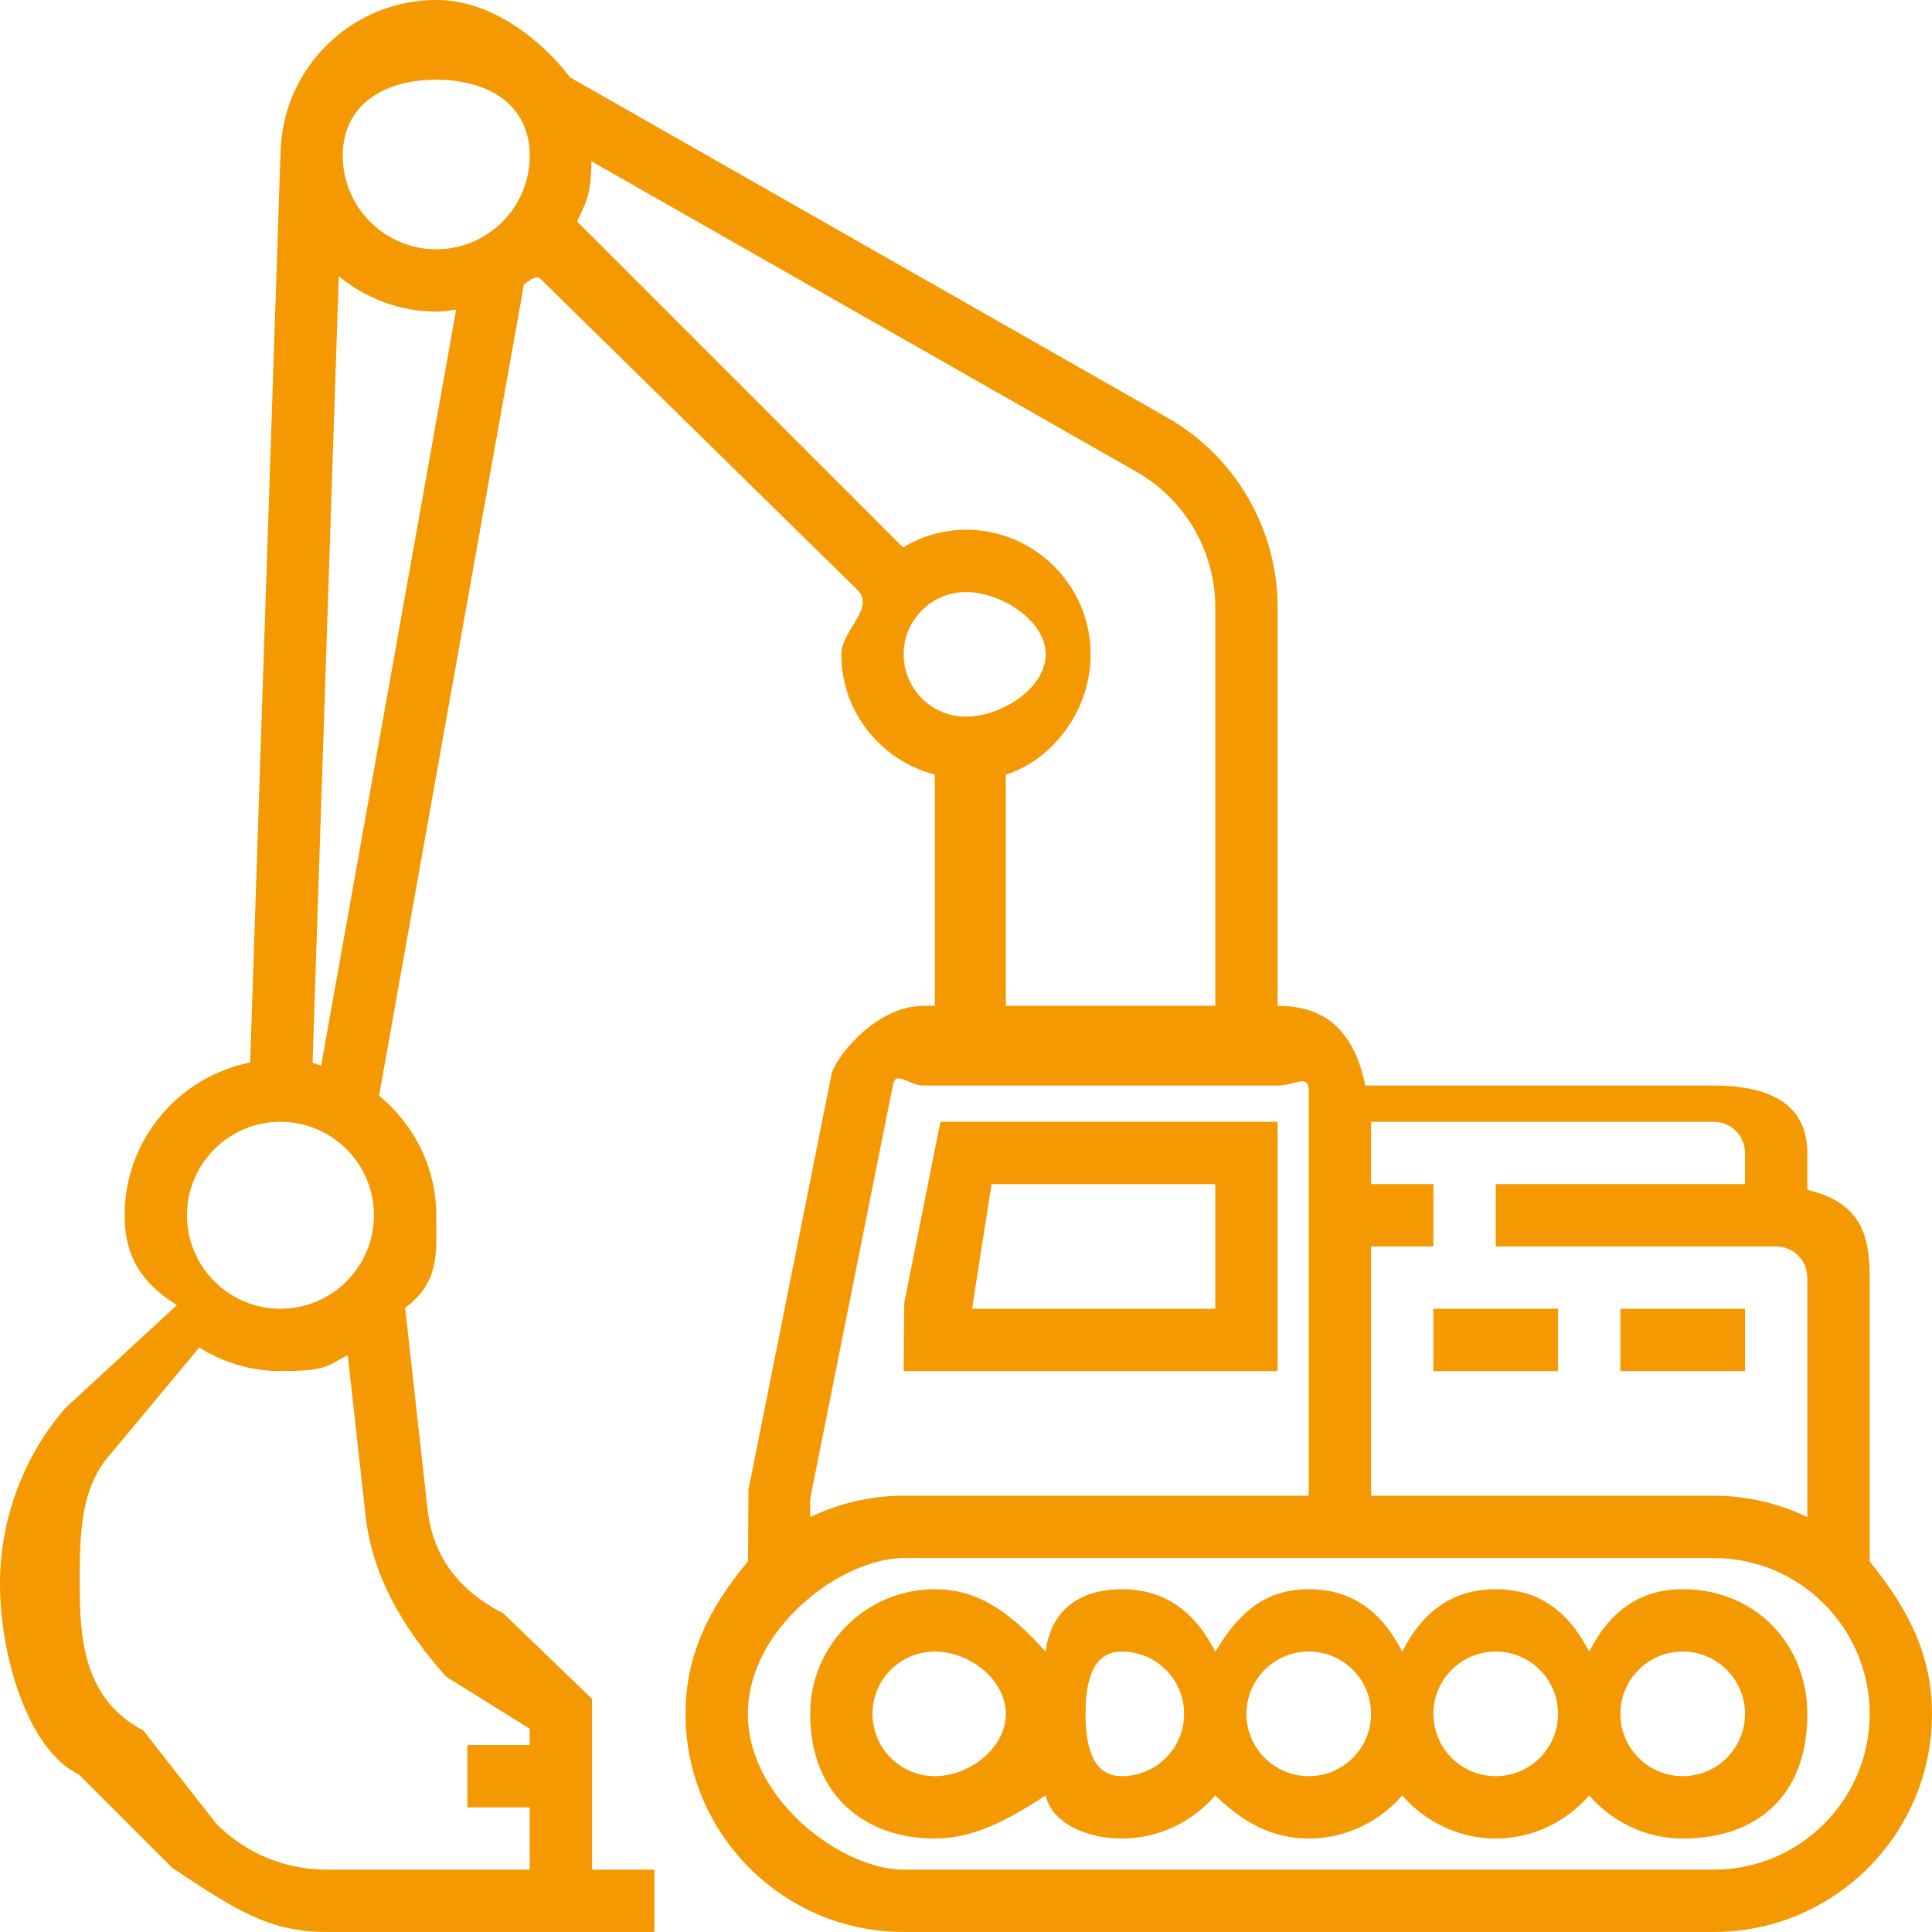 <svg xmlns="http://www.w3.org/2000/svg" xmlns:xlink="http://www.w3.org/1999/xlink" width="64px" height="64px" viewBox="0 0 64 64">
	<path fill-rule="evenodd" fill="#f49902" d="M56.773,63.999 L29.935,63.999 C25.950,63.999 22.709,60.758 22.709,56.774 C22.709,54.808 23.501,53.25 24.780,51.721 L24.794,49.346 L27.559,35.521 C27.847,34.79 29.124,33.32 30.596,33.32 L30.967,33.32 L30.967,25.660 C29.192,25.198 27.870,23.595 27.870,21.677 C27.870,20.913 28.93,20.207 28.456,19.593 L17.865,9.2 C17.700,9.148 17.537,9.297 17.356,9.422 L12.557,36.296 C13.704,37.243 14.451,38.658 14.451,40.257 C14.451,41.407 14.60,42.460 13.421,43.320 L14.161,49.982 C14.314,51.353 14.990,52.581 16.67,53.441 L19.612,56.278 L19.612,61.935 L21.677,61.935 L21.677,63.999 L19.612,63.999 L18.580,63.999 L10.823,63.999 C8.892,63.999 7.78,63.247 5.713,61.882 L2.615,58.784 C0.928,57.98 0.0,54.856 0.0,52.470 C0.0,50.339 0.763,48.275 2.150,46.658 L5.86,43.233 C4.487,42.389 4.128,41.368 4.128,40.257 C4.128,37.756 5.920,35.667 8.287,35.197 L9.290,5.127 L9.293,5.127 C9.312,2.298 11.618,0.0 14.451,0.0 C16.346,0.0 17.988,1.39 18.886,2.564 L38.673,13.838 C40.925,15.119 42.322,17.524 42.322,20.115 L42.322,33.32 C43.666,33.32 44.802,33.898 45.229,35.96 L56.773,35.96 C58.481,35.96 59.870,36.486 59.870,38.193 L59.870,39.415 C61.69,39.843 61.935,40.978 61.935,42.323 L61.935,51.727 C63.210,53.30 63.999,54.811 63.999,56.774 C63.999,60.758 60.758,63.999 56.773,63.999 ZM3.718,48.1 C2.651,49.244 2.64,50.831 2.64,52.470 C2.64,54.304 2.778,56.29 4.75,57.325 L7.173,60.423 C8.147,61.397 9.444,61.935 10.823,61.935 L17.548,61.935 L17.548,59.871 L15.483,59.871 L15.483,57.806 L17.548,57.806 L17.548,57.269 L14.777,55.54 C13.270,53.848 12.323,52.128 12.110,50.209 L11.520,44.891 C10.841,45.220 10.92,45.419 9.290,45.419 C8.301,45.419 7.384,45.125 6.599,44.641 L3.718,48.1 ZM9.290,37.161 C7.582,37.161 6.193,38.550 6.193,40.257 C6.193,41.965 7.582,43.354 9.290,43.354 C10.997,43.354 12.387,41.965 12.387,40.257 C12.387,38.550 10.997,37.161 9.290,37.161 ZM10.354,35.209 C10.452,35.229 10.542,35.271 10.639,35.297 L15.111,10.256 C14.892,10.284 14.677,10.322 14.451,10.322 C13.223,10.322 12.109,9.873 11.222,9.154 L10.354,35.209 ZM14.451,2.64 C12.744,2.64 11.354,3.453 11.354,5.161 C11.354,6.868 12.744,8.258 14.451,8.258 C16.158,8.258 17.548,6.868 17.548,5.161 C17.548,3.453 16.158,2.64 14.451,2.64 ZM31.999,23.741 C33.138,23.741 34.64,22.816 34.64,21.677 C34.64,20.539 33.138,19.612 31.999,19.612 C30.861,19.612 29.935,20.539 29.935,21.677 C29.935,22.816 30.861,23.741 31.999,23.741 ZM40.258,20.115 C40.258,18.266 39.259,16.547 37.651,15.631 L19.594,5.344 C19.568,6.54 19.401,6.724 19.116,7.334 L29.915,18.134 C30.530,17.770 31.235,17.548 31.999,17.548 C34.277,17.548 36.129,19.400 36.129,21.677 C36.129,23.595 34.807,25.198 33.32,25.660 L33.32,33.32 L40.258,33.32 L40.258,20.115 ZM43.354,36.129 C43.354,35.559 42.891,35.96 42.322,35.96 L30.596,35.96 C30.105,35.96 29.679,35.445 29.583,35.926 L26.838,49.650 L26.838,50.255 C27.778,49.807 28.825,49.548 29.935,49.548 L43.354,49.548 L43.354,36.129 ZM59.870,42.323 C59.870,41.752 59.407,41.290 58.839,41.290 L49.548,41.290 L49.548,39.226 L57.806,39.226 L57.806,38.193 C57.806,37.623 57.343,37.161 56.773,37.161 L45.419,37.161 L45.419,39.226 L47.483,39.226 L47.483,41.290 L45.419,41.290 L45.419,49.548 L56.773,49.548 C57.883,49.548 58.930,49.807 59.870,50.255 L59.870,42.323 ZM56.773,51.613 L29.935,51.613 C27.89,51.613 24.774,53.928 24.774,56.774 C24.774,59.620 27.89,61.935 29.935,61.935 L56.773,61.935 C59.619,61.935 61.935,59.620 61.935,56.774 C61.935,53.928 59.619,51.613 56.773,51.613 ZM55.741,60.903 C54.503,60.903 53.402,60.344 52.644,59.477 C51.887,60.344 50.787,60.903 49.548,60.903 C48.309,60.903 47.209,60.344 46.451,59.477 C45.693,60.344 44.593,60.903 43.354,60.903 C42.115,60.903 41.15,60.344 40.258,59.477 C39.500,60.344 38.399,60.903 37.161,60.903 C35.922,60.903 34.822,60.344 34.64,59.477 C33.307,60.344 32.206,60.903 30.967,60.903 C28.690,60.903 26.838,59.51 26.838,56.774 C26.838,54.497 28.690,52.645 30.967,52.645 C32.206,52.645 33.307,53.204 34.64,54.72 C34.822,53.204 35.922,52.645 37.161,52.645 C38.399,52.645 39.500,53.204 40.258,54.72 C41.15,53.204 42.115,52.645 43.354,52.645 C44.593,52.645 45.693,53.204 46.451,54.72 C47.209,53.204 48.309,52.645 49.548,52.645 C50.787,52.645 51.887,53.204 52.644,54.72 C53.402,53.204 54.503,52.645 55.741,52.645 C58.18,52.645 59.870,54.497 59.870,56.774 C59.870,59.51 58.18,60.903 55.741,60.903 ZM30.967,54.709 C29.829,54.709 28.903,55.635 28.903,56.774 C28.903,57.913 29.829,58.838 30.967,58.838 C32.106,58.838 33.32,57.913 33.32,56.774 C33.32,55.635 32.106,54.709 30.967,54.709 ZM37.161,54.709 C36.22,54.709 35.96,55.635 35.96,56.774 C35.96,57.913 36.22,58.838 37.161,58.838 C38.299,58.838 39.225,57.913 39.225,56.774 C39.225,55.635 38.299,54.709 37.161,54.709 ZM43.354,54.709 C42.215,54.709 41.290,55.635 41.290,56.774 C41.290,57.913 42.215,58.838 43.354,58.838 C44.493,58.838 45.419,57.913 45.419,56.774 C45.419,55.635 44.493,54.709 43.354,54.709 ZM49.548,54.709 C48.409,54.709 47.483,55.635 47.483,56.774 C47.483,57.913 48.409,58.838 49.548,58.838 C50.687,58.838 51.612,57.913 51.612,56.774 C51.612,55.635 50.687,54.709 49.548,54.709 ZM55.741,54.709 C54.603,54.709 53.677,55.635 53.677,56.774 C53.677,57.913 54.603,58.838 55.741,58.838 C56.880,58.838 57.806,57.913 57.806,56.774 C57.806,55.635 56.880,54.709 55.741,54.709 ZM53.677,43.354 L57.806,43.354 L57.806,45.419 L53.677,45.419 L53.677,43.354 ZM47.483,43.354 L51.612,43.354 L51.612,45.419 L47.483,45.419 L47.483,43.354 ZM29.955,43.152 L31.153,37.161 L42.322,37.161 L42.322,45.419 L29.935,45.419 L29.955,43.152 ZM40.258,43.354 L40.258,39.226 L32.846,39.226 L32.20,43.354 L40.258,43.354 Z"/>
</svg>